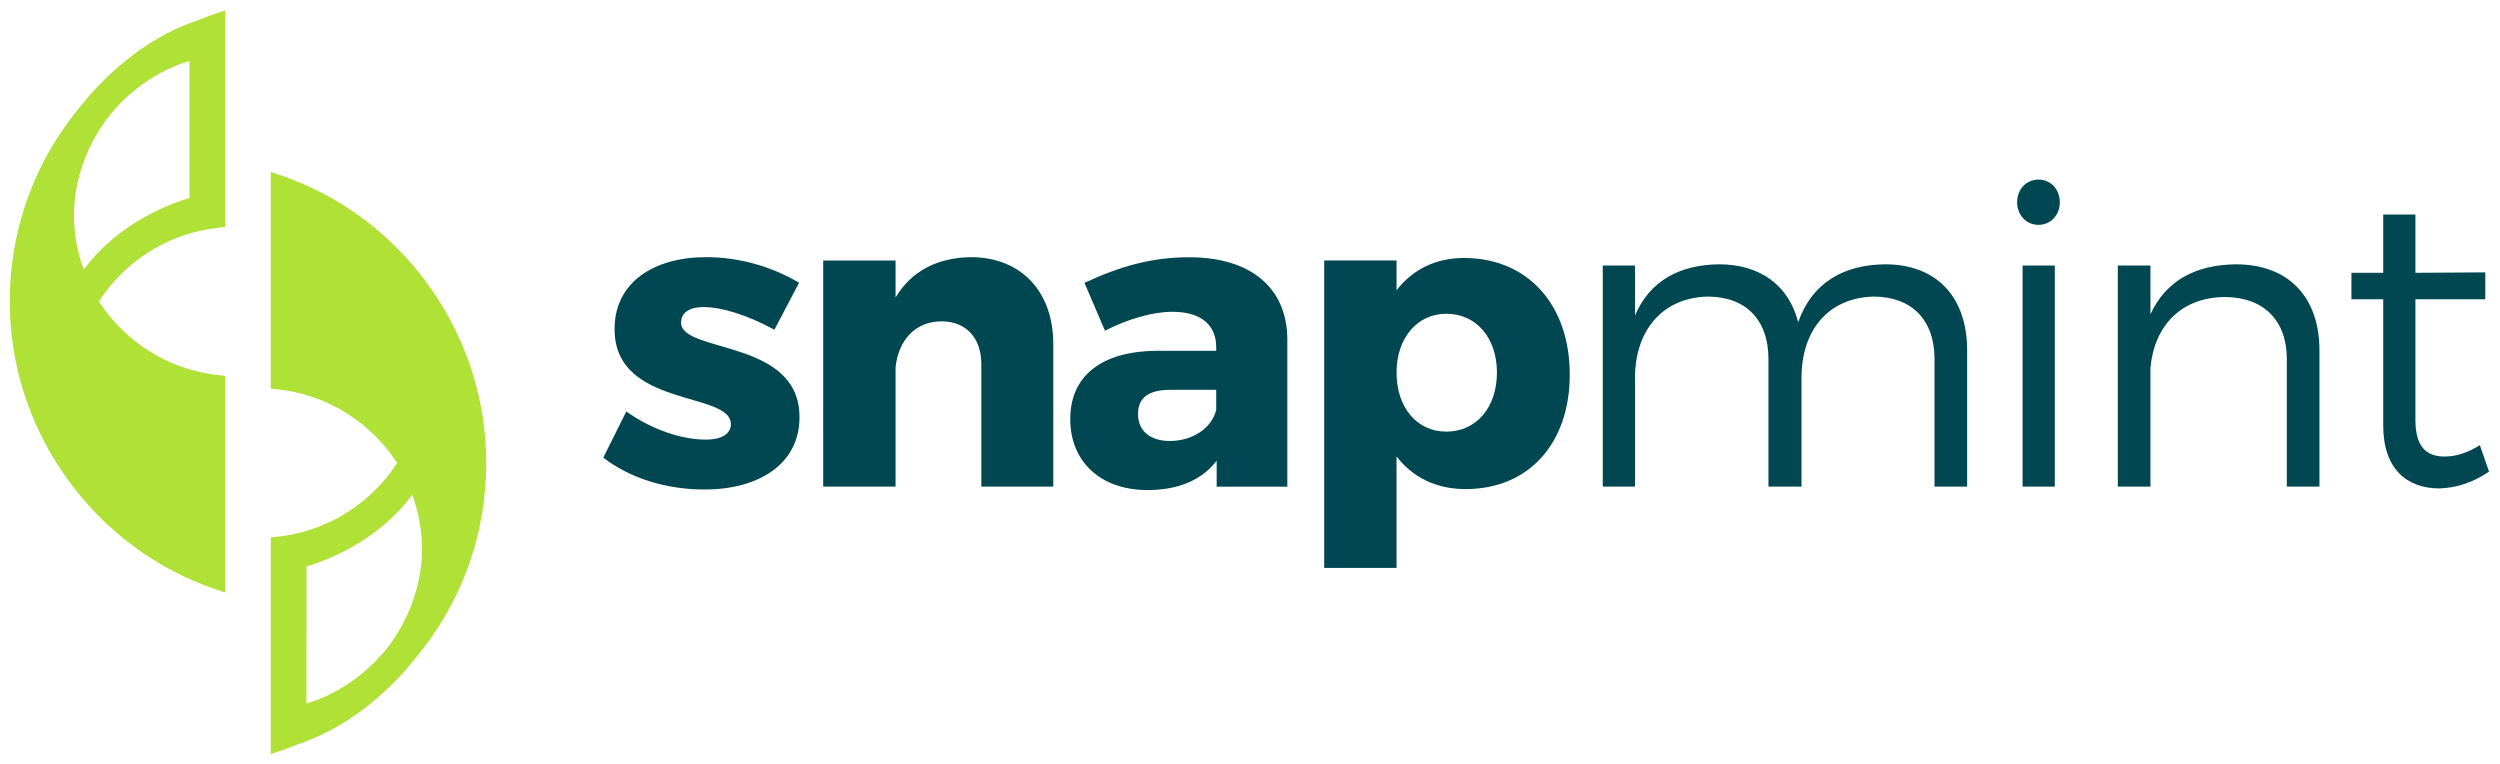 <svg width="121" height="37" viewBox="0 0 121 37" fill="none" xmlns="http://www.w3.org/2000/svg">
<path d="M38.675 13.684L37.481 15.958C36.165 15.247 34.949 14.862 34.038 14.862C33.411 14.862 32.965 15.105 32.965 15.612C32.965 17.115 38.716 16.384 38.695 20.201C38.695 22.454 36.732 23.692 34.099 23.692C32.277 23.692 30.516 23.165 29.199 22.15L30.313 19.916C31.548 20.789 32.965 21.277 34.18 21.277C34.869 21.277 35.374 21.033 35.374 20.526C35.374 18.922 29.726 19.754 29.746 15.917C29.746 13.664 31.649 12.446 34.18 12.446C35.76 12.446 37.338 12.892 38.675 13.684Z" fill="#014751"/>
<path d="M50.979 16.65V23.552H47.496V17.624C47.496 16.345 46.747 15.553 45.573 15.553C44.297 15.553 43.487 16.467 43.346 17.766V23.552H39.843V12.61H43.346V14.396C44.115 13.117 45.371 12.468 46.99 12.447C49.4 12.447 50.979 14.092 50.979 16.65Z" fill="#014751"/>
<path d="M58.865 19.841V18.867H56.659C55.606 18.867 55.08 19.232 55.08 20.044C55.08 20.836 55.647 21.343 56.618 21.343C57.712 21.343 58.643 20.735 58.865 19.841V19.841ZM62.307 16.411V23.556H58.886V22.298C58.178 23.232 57.023 23.719 55.545 23.719C53.217 23.719 51.8 22.298 51.8 20.288C51.8 18.217 53.278 17 55.991 16.979H58.865V16.817C58.865 15.741 58.157 15.091 56.74 15.091C55.829 15.091 54.634 15.415 53.48 16.005L52.488 13.69C54.189 12.899 55.727 12.451 57.549 12.451C60.546 12.451 62.288 13.934 62.307 16.411" fill="#014751"/>
<path d="M72.452 18.028C72.452 16.364 71.46 15.186 70.002 15.186C68.586 15.186 67.593 16.364 67.593 18.028C67.593 19.734 68.586 20.89 70.002 20.89C71.46 20.89 72.452 19.713 72.452 18.028ZM75.976 18.13C75.976 21.459 73.992 23.672 70.934 23.672C69.517 23.672 68.362 23.103 67.593 22.088V27.488H64.091V12.608H67.593V14.049C68.362 13.054 69.476 12.486 70.853 12.486C73.931 12.486 75.976 14.739 75.976 18.13" fill="#014751"/>
<path d="M95.21 16.954V23.552H93.631V17.38C93.631 15.472 92.517 14.355 90.675 14.355C88.468 14.416 87.193 16 87.193 18.294V23.552H85.593V17.38C85.593 15.472 84.5 14.355 82.637 14.355C80.45 14.416 79.134 16 79.134 18.294V23.552H77.574V12.853H79.134V15.269C79.843 13.604 81.28 12.813 83.204 12.793C85.208 12.793 86.585 13.828 87.031 15.594C87.698 13.706 89.197 12.813 91.242 12.793C93.732 12.793 95.21 14.376 95.21 16.954Z" fill="#014751"/>
<path d="M97.893 12.853H99.452V23.552H97.893V12.853ZM99.695 9.787C99.695 10.417 99.25 10.883 98.663 10.883C98.076 10.883 97.63 10.417 97.63 9.787C97.63 9.158 98.076 8.691 98.663 8.691C99.25 8.691 99.695 9.158 99.695 9.787Z" fill="#014751"/>
<path d="M112.261 16.954V23.552H110.682V17.38C110.682 15.492 109.548 14.376 107.665 14.376C105.56 14.396 104.264 15.776 104.082 17.806V23.552H102.502V12.853H104.082V15.208C104.831 13.584 106.268 12.813 108.212 12.793C110.763 12.793 112.261 14.376 112.261 16.954Z" fill="#014751"/>
<path d="M120.47 22.826C119.721 23.334 118.911 23.618 118.061 23.639C116.502 23.639 115.348 22.705 115.348 20.593V14.483H113.809V13.204H115.348V10.382H116.906V13.204L120.288 13.183V14.483H116.906V20.309C116.906 21.609 117.413 22.096 118.324 22.096C118.87 22.096 119.437 21.913 120.025 21.547L120.47 22.826Z" fill="#014751"/>
<path d="M4.051 13.054C2.923 9.926 4.071 7.41 4.9 6.144C6.014 4.44 7.768 3.355 9.173 2.95C9.177 5.052 9.174 8.546 9.172 9.582C8.297 9.839 5.743 10.754 4.051 13.054ZM9.591 0.977C7.491 1.664 5.444 3.176 3.831 5.224C1.793 7.695 0.637 10.693 0.487 13.906L0.486 13.956C0.479 14.124 0.474 14.292 0.473 14.459L0.472 14.59C0.472 14.756 0.475 14.921 0.481 15.087L0.483 15.14C0.705 21.177 4.684 26.547 10.386 28.504L10.899 28.68V18.192L10.553 18.154C9.985 18.092 9.42 17.966 8.873 17.781C7.194 17.209 5.752 16.08 4.787 14.59C5.755 13.093 7.204 11.963 8.892 11.392C9.431 11.21 9.989 11.086 10.553 11.025L10.899 10.988V0.5L10.386 0.676C10.118 0.767 9.842 0.872 9.591 0.977" fill="#AFE137"/>
<path d="M14.832 34.049C14.829 31.947 14.832 28.453 14.833 27.417C15.708 27.16 18.263 26.245 19.953 23.945C21.084 27.073 19.934 29.588 19.106 30.855C17.992 32.558 16.238 33.644 14.832 34.049ZM23.525 21.913L23.523 21.858C23.301 15.822 19.322 10.452 13.62 8.495L13.107 8.319V18.807L13.454 18.845C14.021 18.907 14.586 19.032 15.132 19.218C16.811 19.79 18.254 20.919 19.218 22.409C18.25 23.906 16.801 25.037 15.114 25.607C14.575 25.789 14.017 25.913 13.454 25.974L13.107 26.011V36.5L13.62 36.324C13.898 36.228 14.172 36.124 14.415 36.023C16.515 35.334 18.563 33.822 20.175 31.775C22.213 29.304 23.369 26.306 23.519 23.09L23.519 23.043C23.527 22.874 23.532 22.706 23.533 22.518L23.534 22.409C23.534 22.243 23.531 22.078 23.525 21.913Z" fill="#AFE137"/>
</svg>
